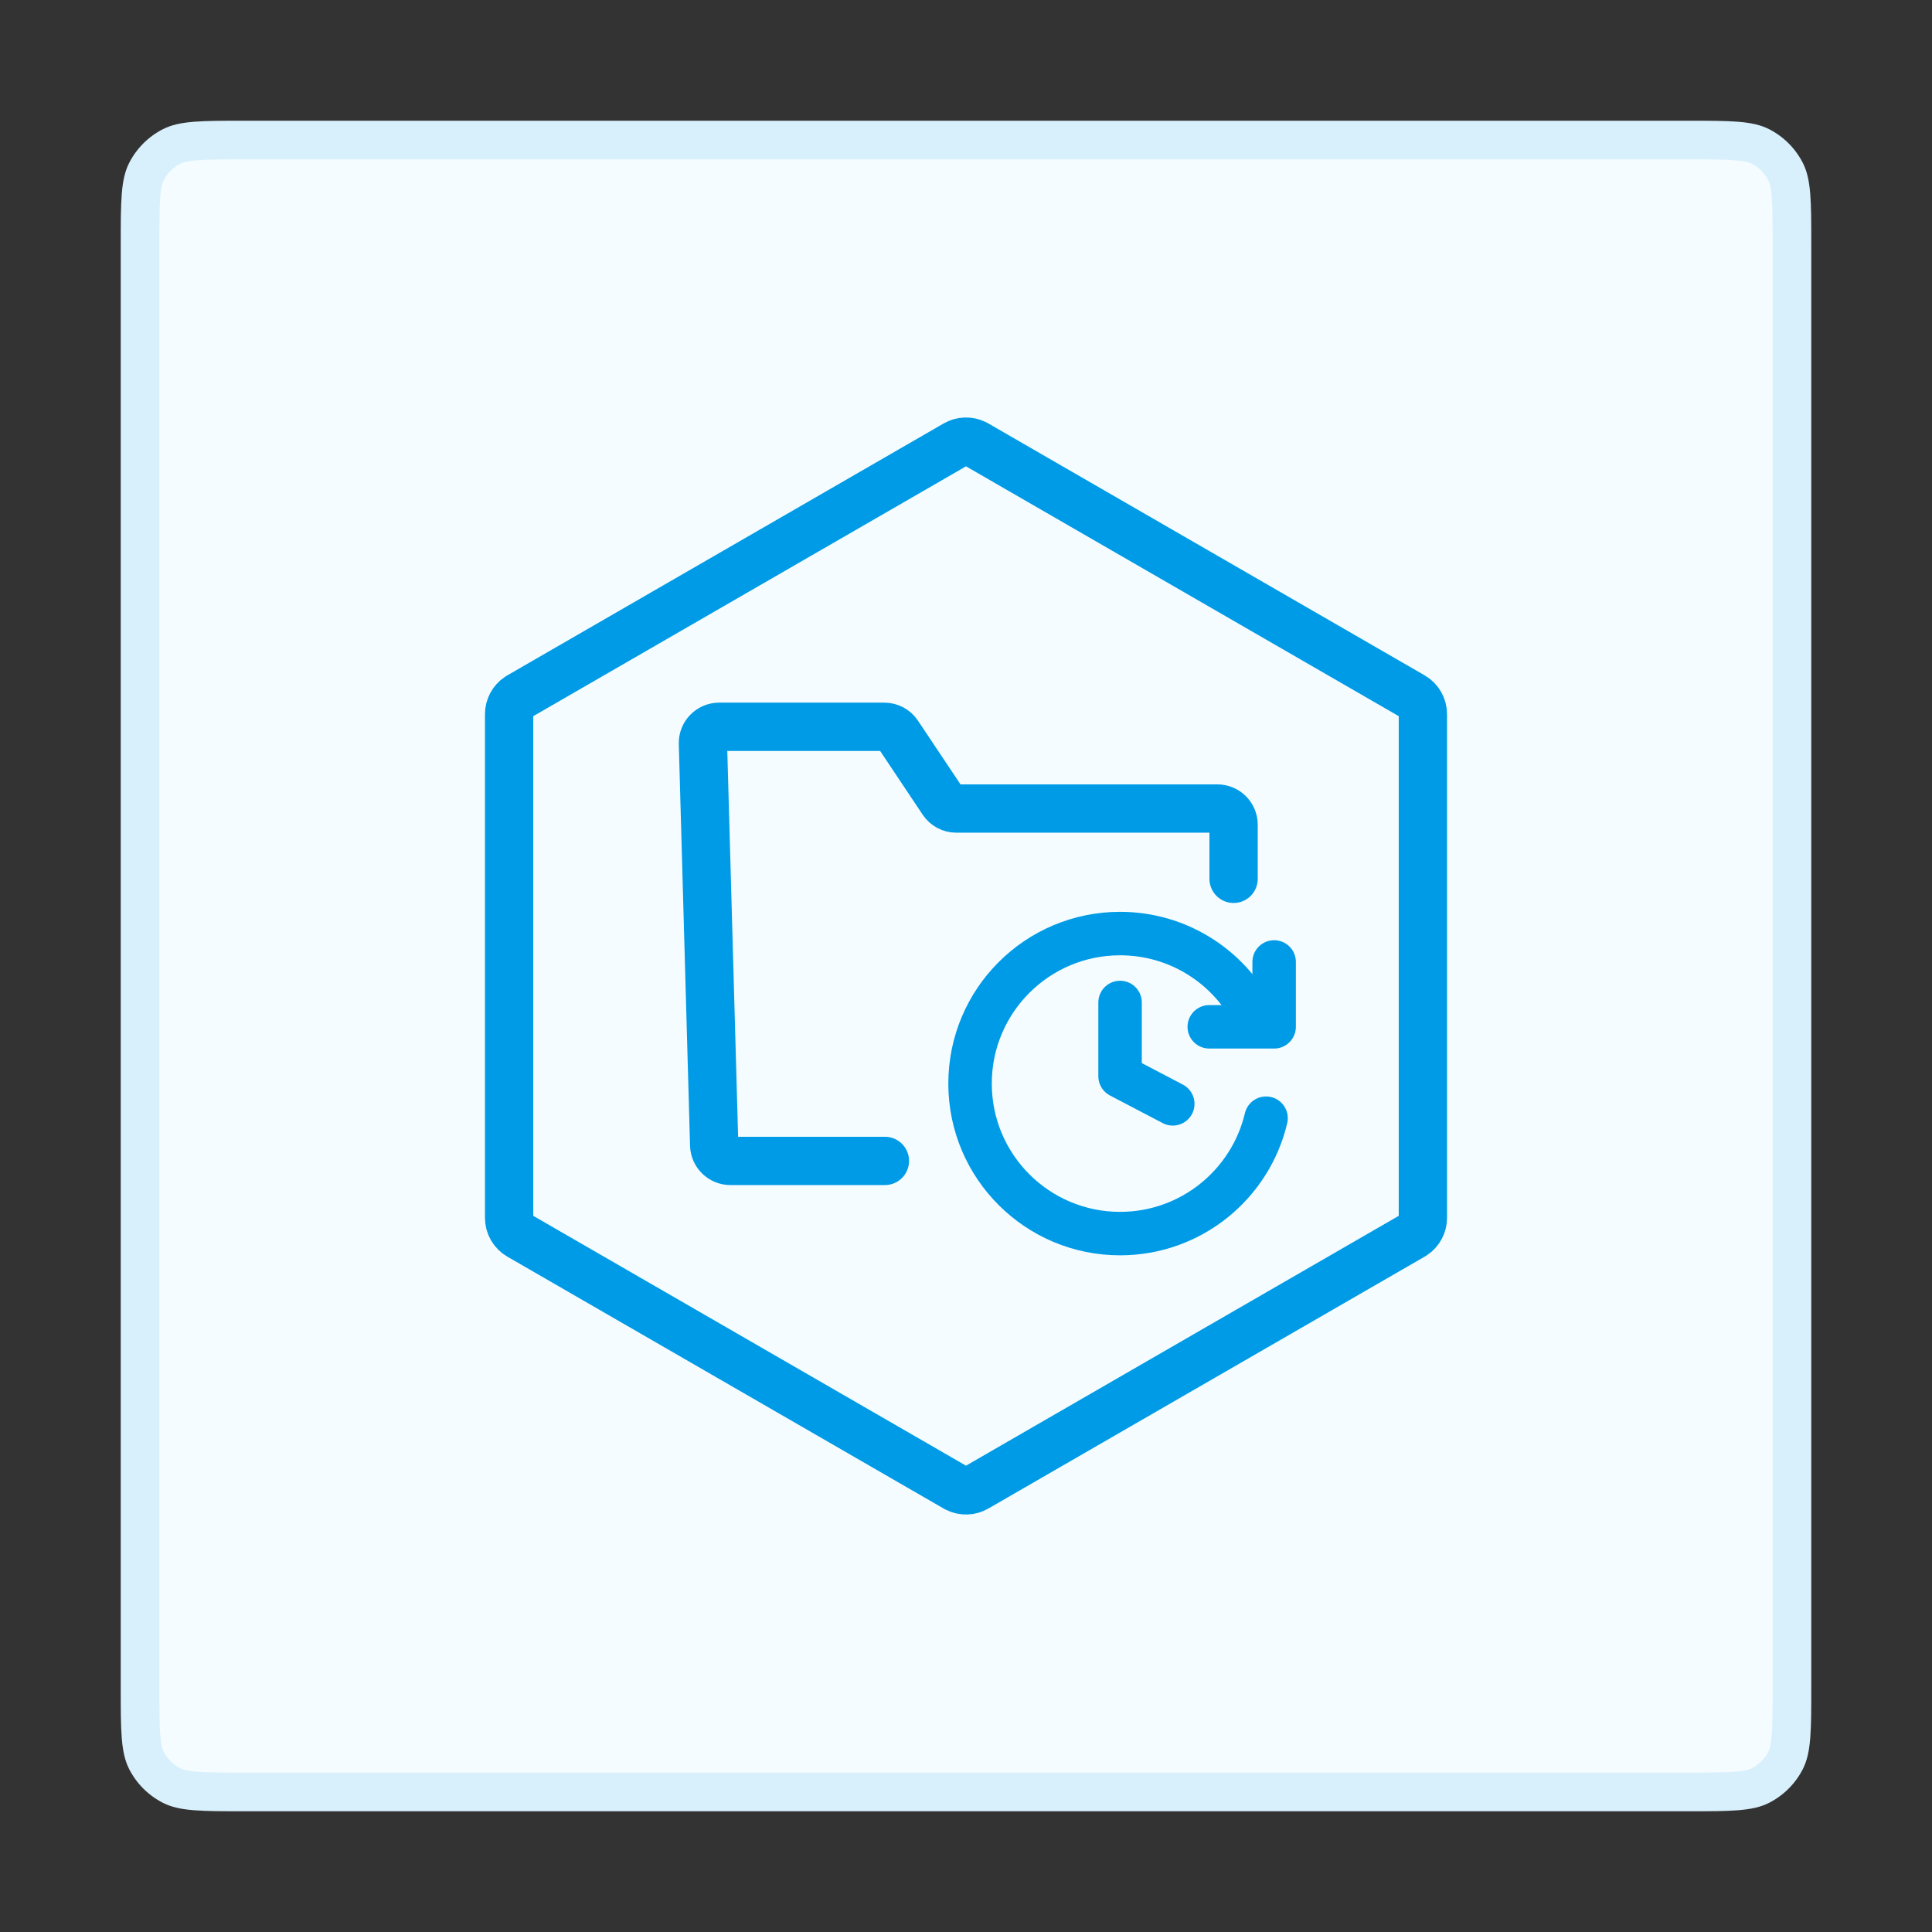 <svg width="400" height="400" viewBox="0 0 400 400" fill="none" xmlns="http://www.w3.org/2000/svg">
<rect x="0" y="0" width="400" height="400" fill="#333333" stroke="none"/>
<path d="M25 50.6C25 41.639 25 37.159 26.744 33.736C28.278 30.726 30.726 28.278 33.736 26.744C37.159 25 41.639 25 50.6 25H349.4C358.361 25 362.841 25 366.264 26.744C369.274 28.278 371.722 30.726 373.256 33.736C375 37.159 375 41.639 375 50.6V349.4C375 358.361 375 362.841 373.256 366.264C371.722 369.274 369.274 371.722 366.264 373.256C362.841 375 358.361 375 349.4 375H50.6C41.639 375 37.159 375 33.736 373.256C30.726 371.722 28.278 369.274 26.744 366.264C25 362.841 25 358.361 25 349.4V50.6Z" fill="#F5FCFF"/>
<path d="M50.6 29H349.4C353.947 29 357.116 29.003 359.583 29.205C361.701 29.378 363.031 29.681 364.036 30.114L364.448 30.308C366.565 31.386 368.311 33.067 369.469 35.134L369.692 35.552C370.229 36.605 370.597 37.996 370.795 40.417C370.997 42.884 371 46.053 371 50.6V349.4C371 353.947 370.997 357.116 370.795 359.583C370.622 361.701 370.319 363.031 369.886 364.036L369.692 364.448C368.614 366.565 366.933 368.311 364.866 369.469L364.448 369.692C363.395 370.229 362.004 370.597 359.583 370.795C357.116 370.997 353.947 371 349.4 371H50.6C46.053 371 42.884 370.997 40.417 370.795C38.299 370.622 36.969 370.319 35.964 369.886L35.552 369.692C33.435 368.614 31.689 366.933 30.531 364.866L30.308 364.448C29.771 363.395 29.403 362.004 29.205 359.583C29.003 357.116 29 353.947 29 349.4V50.6C29 46.053 29.003 42.884 29.205 40.417C29.378 38.299 29.681 36.969 30.114 35.964L30.308 35.552C31.386 33.435 33.067 31.689 35.134 30.531L35.552 30.308C36.605 29.771 37.996 29.403 40.417 29.205C42.884 29.003 46.053 29 50.6 29Z" stroke="#009BE6" stroke-opacity="0.12" stroke-width="8"/>
<path d="M197.863 92.008C199.103 91.292 200.612 91.247 201.886 91.873L202.137 92.008L292.456 144.153C293.778 144.917 294.593 146.328 294.593 147.854V252.146C294.593 253.577 293.877 254.907 292.698 255.696L292.456 255.847L202.137 307.992C200.897 308.708 199.388 308.753 198.114 308.127L197.863 307.992L107.544 255.847C106.222 255.083 105.407 253.672 105.407 252.146V147.854C105.407 146.423 106.123 145.093 107.303 144.304L107.544 144.153L197.863 92.008Z" stroke="#009BE6" stroke-width="10"/>
<path d="M255.401 181.953V170.754C255.401 168.9 253.898 167.396 252.044 167.396H197.986C196.864 167.396 195.816 166.836 195.193 165.903L185.888 151.967C185.265 151.035 184.217 150.474 183.095 150.474H148.891C147 150.474 145.482 152.036 145.535 153.926L147.865 237.092C147.916 238.909 149.403 240.355 151.221 240.355H183.212" stroke="#009BE6" stroke-width="10" stroke-linecap="round" stroke-linejoin="round"/>
<path d="M231.898 207.555V222.824L242.81 228.54" stroke="#009BE6" stroke-width="9" stroke-linecap="round" stroke-linejoin="round"/>
<path d="M262.125 231.51C258.889 245.208 246.584 255.401 231.898 255.401C214.745 255.401 200.839 241.496 200.839 224.343C200.839 207.19 214.745 193.285 231.898 193.285C243.88 193.285 254.278 200.07 259.458 210.008" stroke="#009BE6" stroke-width="9" stroke-linecap="round"/>
<path d="M263.796 199.161V212.591H250.365" stroke="#009BE6" stroke-width="9" stroke-linecap="round" stroke-linejoin="round"/>
</svg>
